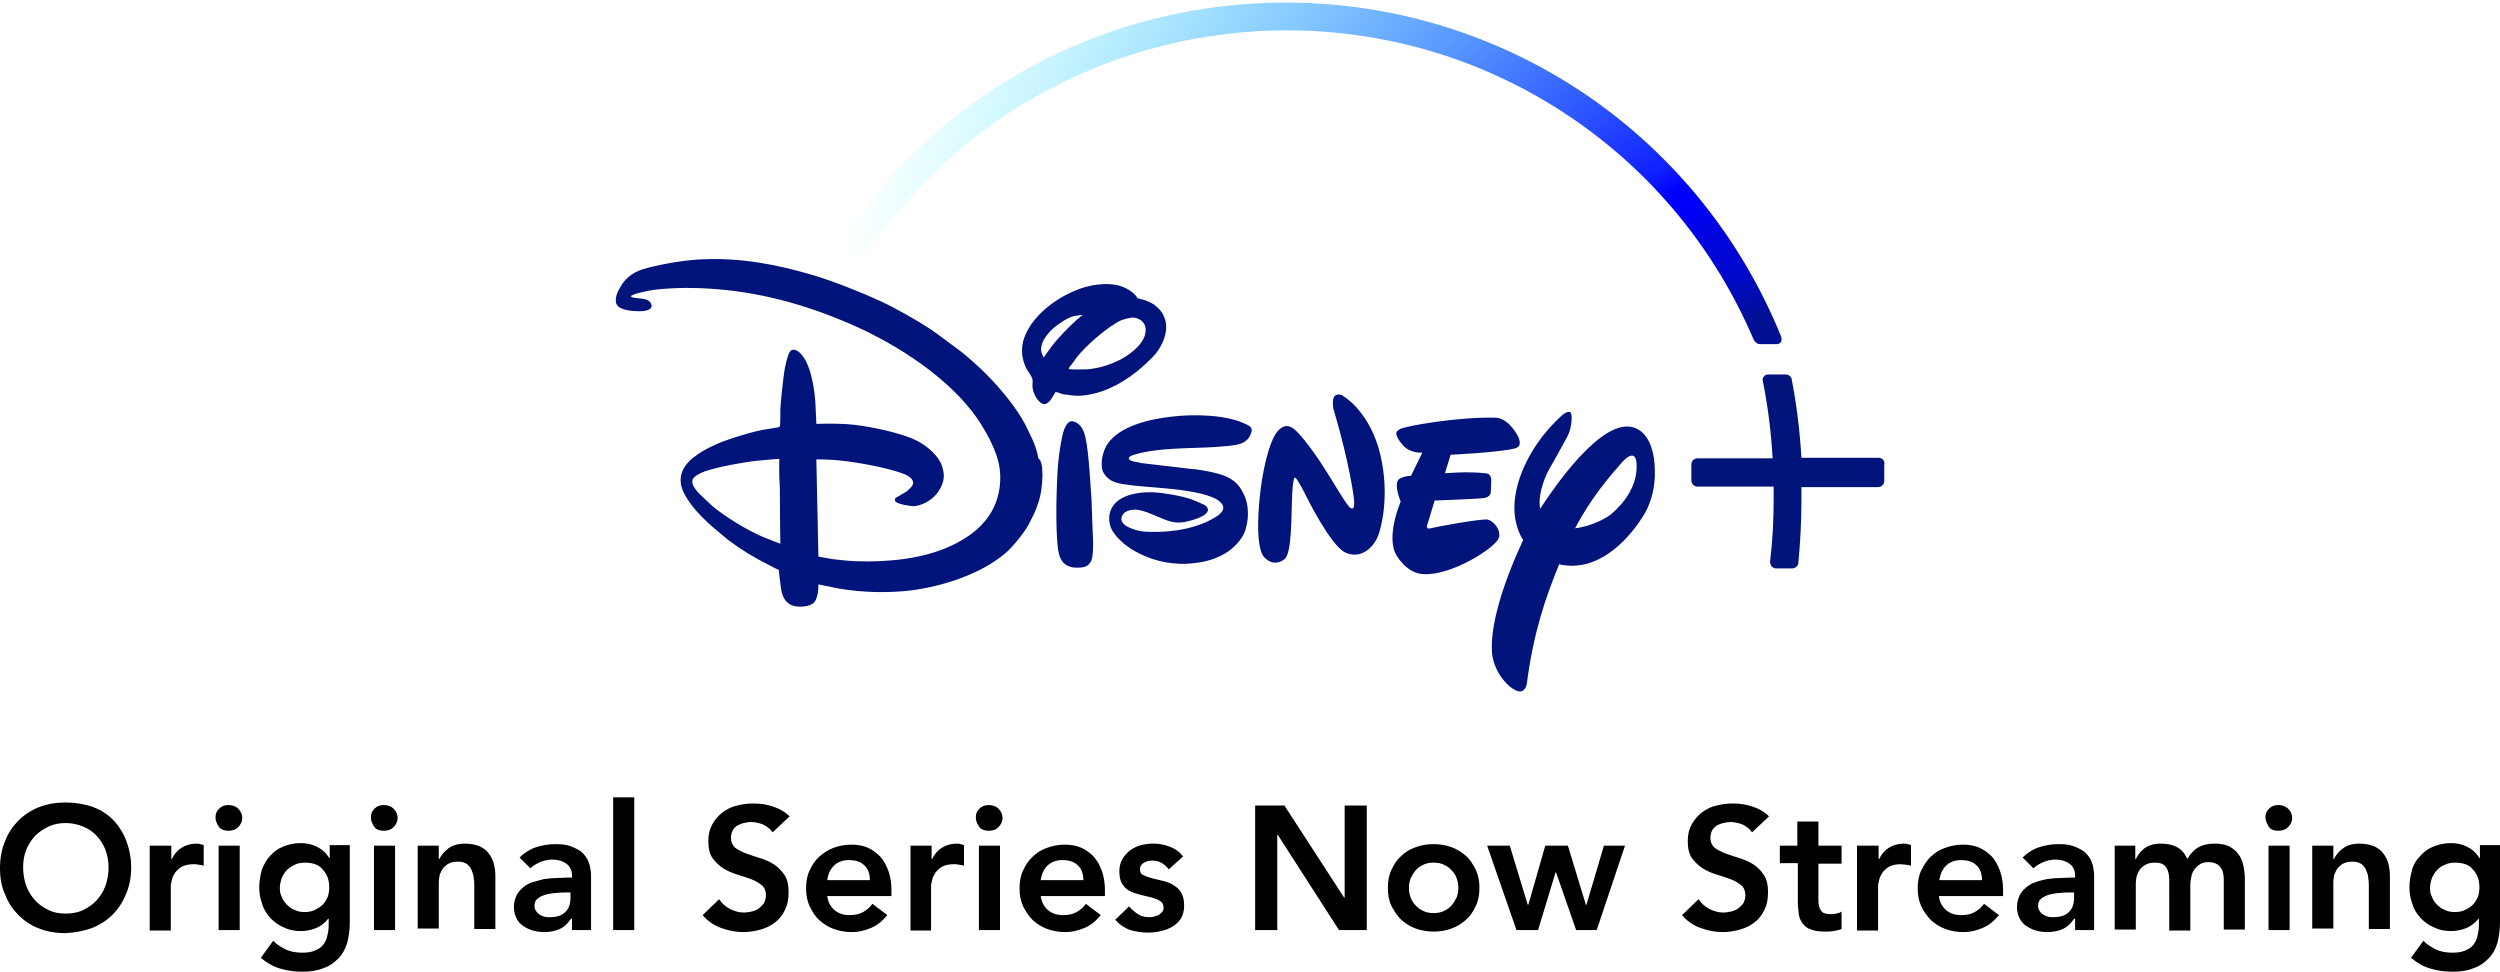 <?xml version="1.0" encoding="utf-8"?>
<!-- Generator: Adobe Illustrator 27.3.1, SVG Export Plug-In . SVG Version: 6.00 Build 0)  -->
<svg version="1.1" id="Layer_1" xmlns="http://www.w3.org/2000/svg" xmlns:xlink="http://www.w3.org/1999/xlink" x="0px" y="0px"
	 width="486px" height="189px" viewBox="0 0 486 189" style="enable-background:new 0 0 486 189;" xml:space="preserve">
<style type="text/css">
	.st0{fill-rule:evenodd;clip-rule:evenodd;}
	.st1{fill:none;}
	.st2{fill:url(#Path-3_00000160875764352351472220000008368888040913966984_);}
	.st3{fill:#01147C;}
</style>
<path id="Path" class="st0" d="M486,164.4v14.9c0,1.5-0.2,2.8-0.5,4c-0.4,1.2-0.9,2.2-1.7,3c-0.8,0.8-1.7,1.5-2.9,1.9
	c-1.2,0.5-2.5,0.7-4.1,0.7c-1.5,0-3-0.2-4.3-0.6c-1.4-0.4-2.6-1.1-3.8-2.1l2.4-3.3c0.8,0.8,1.7,1.3,2.5,1.7c0.9,0.4,1.9,0.6,3.1,0.6
	c1,0,1.8-0.1,2.5-0.4c0.7-0.3,1.2-0.6,1.6-1.1c0.4-0.5,0.7-1.1,0.8-1.7c0.2-0.7,0.3-1.4,0.3-2.2v-1.2h-0.1c-0.6,0.8-1.4,1.4-2.3,1.8
	c-1,0.4-2,0.6-3,0.6c-1.2,0-2.3-0.2-3.3-0.7c-1-0.4-1.8-1-2.6-1.8c-0.7-0.8-1.3-1.6-1.6-2.7c-0.4-1-0.6-2.1-0.6-3.3
	c0-1.2,0.2-2.3,0.5-3.4s0.9-2,1.6-2.7c0.7-0.8,1.5-1.4,2.5-1.8c1-0.4,2.1-0.7,3.4-0.7c1.2,0,2.2,0.2,3.2,0.7c1,0.5,1.8,1.2,2.4,2.2
	h0.1v-2.5H486z M477.3,167.7c-0.7,0-1.4,0.1-2,0.4c-0.6,0.2-1.1,0.6-1.5,1c-0.4,0.4-0.7,0.9-1,1.5c-0.2,0.6-0.4,1.3-0.4,2
	c0,0.7,0.1,1.3,0.4,1.8c0.2,0.6,0.6,1.1,1,1.5c0.4,0.4,0.9,0.8,1.5,1c0.6,0.3,1.2,0.4,1.9,0.4c0.7,0,1.4-0.1,2-0.4
	c0.6-0.3,1.1-0.6,1.5-1c0.4-0.4,0.7-0.9,1-1.5c0.2-0.6,0.3-1.2,0.3-1.9c0-1.4-0.4-2.6-1.3-3.5C480,168.1,478.8,167.7,477.3,167.7z
	 M449.7,164.4h3.9v2.6h0.1c0.4-0.8,1-1.5,1.8-2.1c0.8-0.6,1.9-0.9,3.2-0.9c1.1,0,2,0.2,2.8,0.5c0.8,0.4,1.4,0.8,1.8,1.4
	c0.5,0.6,0.8,1.3,1,2c0.2,0.8,0.3,1.6,0.3,2.4v10.3h-4.1v-8.3c0-0.5,0-1-0.1-1.5c0-0.6-0.2-1.1-0.4-1.6c-0.2-0.5-0.5-0.9-0.9-1.2
	c-0.4-0.3-1-0.5-1.7-0.5c-0.7,0-1.3,0.1-1.7,0.3c-0.5,0.2-0.8,0.5-1.2,0.9c-0.3,0.4-0.5,0.8-0.7,1.3c-0.1,0.5-0.2,1-0.2,1.6v8.9
	h-4.1V164.4z M441,164.4h4.1v16.4H441V164.4z M440.4,158.9c0-0.7,0.2-1.2,0.7-1.7c0.5-0.5,1.1-0.7,1.8-0.7s1.4,0.2,1.9,0.7
	c0.5,0.5,0.8,1.1,0.8,1.8c0,0.7-0.3,1.3-0.8,1.8c-0.5,0.5-1.1,0.7-1.9,0.7s-1.4-0.2-1.8-0.7C440.7,160.1,440.4,159.5,440.4,158.9z
	 M411.2,164.4h3.9v2.6h0.1c0.4-0.8,0.9-1.5,1.7-2.1c0.8-0.6,1.9-0.9,3.2-0.9c2.6,0,4.3,1,5.1,3c0.6-1,1.3-1.8,2.2-2.3
	c0.9-0.5,1.9-0.7,3.2-0.7c1.1,0,2,0.2,2.7,0.5c0.7,0.4,1.4,0.9,1.8,1.5c0.5,0.6,0.8,1.4,1,2.2c0.2,0.9,0.3,1.8,0.3,2.7v9.8h-4.1
	v-9.3c0-0.5,0-1-0.1-1.5c-0.1-0.5-0.2-0.9-0.5-1.2c-0.2-0.4-0.5-0.6-0.9-0.8c-0.4-0.2-0.9-0.3-1.5-0.3c-0.6,0-1.2,0.1-1.6,0.4
	c-0.4,0.2-0.8,0.6-1.1,1c-0.3,0.4-0.5,0.9-0.6,1.4c-0.1,0.5-0.2,1-0.2,1.6v8.9h-4.1V171c0-1-0.2-1.8-0.6-2.4
	c-0.4-0.6-1.1-0.9-2.1-0.9c-0.7,0-1.3,0.1-1.7,0.3c-0.5,0.2-0.8,0.5-1.2,0.9c-0.3,0.4-0.5,0.8-0.7,1.3c-0.1,0.5-0.2,1-0.2,1.6v8.9
	h-4.1V164.4z M403.3,178.6h-0.1c-0.6,0.9-1.3,1.6-2.2,2c-0.9,0.4-1.9,0.6-3,0.6c-0.7,0-1.5-0.1-2.2-0.3c-0.7-0.2-1.3-0.5-1.9-0.9
	c-0.6-0.4-1-0.9-1.3-1.5c-0.3-0.6-0.5-1.3-0.5-2.1c0-0.9,0.2-1.6,0.5-2.3c0.3-0.6,0.7-1.1,1.3-1.6c0.5-0.4,1.1-0.8,1.8-1
	c0.7-0.3,1.4-0.4,2.2-0.6c0.8-0.1,1.5-0.2,2.3-0.2c0.8,0,1.5-0.1,2.2-0.1h1v-0.4c0-1-0.4-1.8-1.1-2.3c-0.7-0.5-1.6-0.8-2.7-0.8
	c-0.9,0-1.7,0.2-2.4,0.5c-0.7,0.3-1.4,0.7-1.9,1.2l-2.1-2.1c0.9-0.9,2-1.6,3.2-2c1.2-0.4,2.5-0.6,3.8-0.6c1.2,0,2.1,0.1,2.9,0.4
	s1.4,0.6,2,1c0.5,0.4,0.9,0.9,1.2,1.4c0.3,0.5,0.5,1.1,0.6,1.6c0.1,0.5,0.2,1.1,0.2,1.6c0,0.5,0,1,0,1.3v9.4h-3.7V178.6z
	 M403.1,173.5h-0.8c-0.6,0-1.2,0-1.9,0.1c-0.7,0-1.4,0.2-2,0.3c-0.6,0.2-1.1,0.4-1.6,0.8c-0.4,0.3-0.6,0.8-0.6,1.4
	c0,0.4,0.1,0.7,0.3,1c0.2,0.3,0.4,0.5,0.7,0.7c0.3,0.2,0.6,0.3,0.9,0.4c0.3,0.1,0.7,0.1,1,0.1c1.4,0,2.4-0.3,3.1-1
	c0.7-0.7,1-1.6,1-2.7V173.5z M376.9,174c0.1,1.2,0.6,2.2,1.4,2.9c0.8,0.7,1.8,1,3,1c1,0,1.9-0.2,2.6-0.6c0.7-0.4,1.3-0.9,1.8-1.6
	l2.9,2.2c-1,1.2-2,2-3.2,2.5c-1.2,0.5-2.4,0.8-3.7,0.8c-1.2,0-2.4-0.2-3.5-0.6c-1.1-0.4-2-1-2.8-1.7c-0.8-0.8-1.4-1.7-1.9-2.7
	c-0.5-1.1-0.7-2.2-0.7-3.5c0-1.3,0.2-2.5,0.7-3.5s1.1-2,1.9-2.7c0.8-0.8,1.7-1.3,2.8-1.7c1.1-0.4,2.2-0.6,3.5-0.6
	c1.1,0,2.2,0.2,3.1,0.6c0.9,0.4,1.7,1,2.4,1.7c0.7,0.8,1.2,1.7,1.6,2.8c0.4,1.1,0.6,2.4,0.6,3.8v1.1H376.9z M385.3,171
	c0-1.2-0.4-2.2-1.1-2.8c-0.7-0.7-1.7-1-3-1c-1.2,0-2.2,0.4-2.9,1.1c-0.7,0.7-1.1,1.6-1.3,2.8H385.3z M361.1,164.4h4.1v2.6h0.1
	c0.5-1,1.1-1.7,1.9-2.2c0.8-0.5,1.8-0.8,2.9-0.8c0.2,0,0.5,0,0.7,0.1c0.2,0,0.5,0.1,0.7,0.2v4c-0.3-0.1-0.7-0.2-1-0.2
	s-0.7-0.1-1-0.1c-1,0-1.7,0.2-2.3,0.5c-0.6,0.4-1,0.8-1.3,1.2c-0.3,0.5-0.5,0.9-0.6,1.4c-0.1,0.5-0.2,0.8-0.2,1v8.8h-4.1V164.4z
	 M346,167.9v-3.5h3.4v-4.7h4.1v4.7h4.5v3.5h-4.5v7.2c0,0.8,0.2,1.5,0.5,1.9c0.3,0.5,0.9,0.7,1.8,0.7c0.4,0,0.8,0,1.2-0.1
	c0.4-0.1,0.8-0.2,1-0.4v3.4c-0.4,0.2-1,0.3-1.6,0.4c-0.6,0.1-1.2,0.1-1.6,0.1c-1.1,0-2-0.1-2.7-0.4c-0.7-0.2-1.2-0.6-1.6-1.1
	c-0.4-0.5-0.7-1.1-0.8-1.8c-0.1-0.7-0.2-1.6-0.2-2.5v-7.5H346z M340.6,161.8c-0.5-0.7-1.1-1.1-1.8-1.5c-0.8-0.3-1.6-0.5-2.4-0.5
	c-0.5,0-1,0.1-1.4,0.2c-0.5,0.1-0.9,0.3-1.3,0.5c-0.4,0.3-0.7,0.6-0.9,1c-0.2,0.4-0.3,0.9-0.3,1.4c0,0.8,0.3,1.4,0.8,1.9
	c0.6,0.4,1.3,0.8,2.1,1.1c0.8,0.3,1.8,0.6,2.7,0.9c1,0.3,1.9,0.7,2.7,1.2c0.8,0.5,1.5,1.2,2.1,2.1c0.6,0.9,0.8,2,0.8,3.4
	c0,1.3-0.2,2.4-0.7,3.4c-0.5,1-1.1,1.8-1.9,2.4c-0.8,0.6-1.7,1.1-2.8,1.4c-1.1,0.3-2.2,0.5-3.4,0.5c-1.5,0-2.9-0.3-4.3-0.8
	c-1.4-0.5-2.6-1.3-3.6-2.5l3.2-3.1c0.5,0.8,1.2,1.4,2.1,1.9c0.8,0.4,1.7,0.7,2.7,0.7c0.5,0,1-0.1,1.5-0.2c0.5-0.1,1-0.3,1.4-0.6
	c0.4-0.3,0.7-0.6,1-1c0.2-0.4,0.4-0.9,0.4-1.5c0-0.9-0.3-1.6-0.8-2c-0.6-0.5-1.3-0.9-2.1-1.2c-0.8-0.3-1.8-0.6-2.7-0.9
	c-1-0.3-1.9-0.7-2.7-1.2c-0.8-0.5-1.5-1.2-2.1-2c-0.6-0.9-0.8-2-0.8-3.4c0-1.3,0.3-2.3,0.8-3.2c0.5-0.9,1.2-1.7,2-2.3
	c0.8-0.6,1.8-1.1,2.8-1.3c1.1-0.3,2.1-0.4,3.3-0.4c1.3,0,2.5,0.2,3.7,0.6c1.2,0.4,2.3,1,3.2,1.9L340.6,161.8z M289.1,164.4h4.4
	l3.5,11.5h0.1l3.3-11.5h4.4l3.5,11.5h0.1l3.4-11.5h4.1l-5.5,16.4h-4l-3.9-11.2h-0.1l-3.4,11.2h-4.2L289.1,164.4z M269.8,172.6
	c0-1.3,0.2-2.5,0.7-3.5c0.5-1.1,1.1-2,1.9-2.7c0.8-0.8,1.7-1.3,2.8-1.7c1.1-0.4,2.2-0.6,3.5-0.6c1.2,0,2.4,0.2,3.5,0.6
	c1.1,0.4,2,1,2.8,1.7s1.4,1.7,1.9,2.7c0.5,1.1,0.7,2.2,0.7,3.5c0,1.3-0.2,2.5-0.7,3.5c-0.5,1.1-1.1,2-1.9,2.7s-1.7,1.3-2.8,1.7
	c-1.1,0.4-2.2,0.6-3.5,0.6c-1.2,0-2.4-0.2-3.5-0.6c-1.1-0.4-2-1-2.8-1.7c-0.8-0.8-1.4-1.7-1.9-2.7
	C270,175.1,269.8,173.9,269.8,172.6z M273.9,172.6c0,0.6,0.1,1.3,0.3,1.8c0.2,0.6,0.5,1.1,1,1.6c0.4,0.5,0.9,0.8,1.5,1.1
	c0.6,0.3,1.3,0.4,2,0.4c0.7,0,1.4-0.1,2-0.4c0.6-0.3,1.1-0.6,1.5-1.1c0.4-0.5,0.7-1,1-1.6c0.2-0.6,0.3-1.2,0.3-1.8
	c0-0.6-0.1-1.3-0.3-1.8c-0.2-0.6-0.5-1.1-1-1.6c-0.4-0.5-0.9-0.8-1.5-1.1c-0.6-0.3-1.3-0.4-2-0.4c-0.7,0-1.4,0.1-2,0.4
	c-0.6,0.3-1.1,0.6-1.5,1.1c-0.4,0.5-0.7,1-1,1.6C274,171.4,273.9,172,273.9,172.6z M244,156.6h5.7l11.6,17.9h0.1v-17.9h4.3v24.2
	h-5.4l-11.9-18.5h-0.1v18.5H244V156.6z M227.2,169c-0.8-1.1-1.9-1.7-3.2-1.7c-0.5,0-1.1,0.1-1.6,0.4c-0.5,0.3-0.8,0.7-0.8,1.3
	c0,0.5,0.2,0.9,0.6,1.1c0.4,0.2,1,0.4,1.6,0.6c0.7,0.2,1.4,0.3,2.1,0.5c0.8,0.2,1.5,0.4,2.1,0.8c0.7,0.4,1.2,0.8,1.6,1.5
	c0.4,0.6,0.6,1.5,0.6,2.5c0,1-0.2,1.8-0.6,2.5c-0.4,0.7-1,1.2-1.6,1.6c-0.7,0.4-1.4,0.7-2.3,0.9c-0.8,0.2-1.7,0.3-2.5,0.3
	c-1.3,0-2.4-0.2-3.5-0.5c-1.1-0.4-2-1-2.9-2l2.7-2.6c0.5,0.6,1.1,1.1,1.7,1.5c0.6,0.4,1.3,0.6,2.2,0.6c0.3,0,0.6,0,0.9-0.1
	c0.3-0.1,0.6-0.2,0.9-0.3c0.3-0.2,0.5-0.4,0.7-0.6c0.2-0.2,0.3-0.5,0.3-0.8c0-0.6-0.2-1-0.6-1.3c-0.4-0.3-1-0.5-1.6-0.7
	c-0.7-0.2-1.4-0.3-2.1-0.5s-1.5-0.4-2.1-0.7c-0.7-0.3-1.2-0.8-1.6-1.4c-0.4-0.6-0.6-1.4-0.6-2.5c0-0.9,0.2-1.7,0.6-2.4
	c0.4-0.7,0.9-1.2,1.5-1.7c0.6-0.4,1.3-0.8,2.1-1c0.8-0.2,1.6-0.3,2.4-0.3c1.1,0,2.2,0.2,3.2,0.6c1.1,0.4,1.9,1,2.6,1.9L227.2,169z
	 M202.3,174c0.1,1.2,0.6,2.2,1.4,2.9c0.8,0.7,1.8,1,3,1c1,0,1.9-0.2,2.6-0.6c0.7-0.4,1.3-0.9,1.8-1.6l2.9,2.2c-1,1.2-2,2-3.2,2.5
	c-1.2,0.5-2.4,0.8-3.7,0.8c-1.2,0-2.4-0.2-3.5-0.6c-1.1-0.4-2-1-2.8-1.7c-0.8-0.8-1.4-1.7-1.9-2.7c-0.5-1.1-0.7-2.2-0.7-3.5
	c0-1.3,0.2-2.5,0.7-3.5c0.5-1.1,1.1-2,1.9-2.7c0.8-0.8,1.7-1.3,2.8-1.7c1.1-0.4,2.2-0.6,3.5-0.6c1.1,0,2.2,0.2,3.1,0.6
	c0.9,0.4,1.7,1,2.4,1.7c0.7,0.8,1.2,1.7,1.6,2.8c0.4,1.1,0.6,2.4,0.6,3.8v1.1H202.3z M210.6,171c0-1.2-0.4-2.2-1.1-2.8
	c-0.7-0.7-1.7-1-3-1c-1.2,0-2.2,0.4-2.9,1.1c-0.7,0.7-1.1,1.6-1.3,2.8H210.6z M190.3,164.4h4.1v16.4h-4.1V164.4z M189.7,158.9
	c0-0.7,0.2-1.2,0.7-1.7c0.5-0.5,1.1-0.7,1.8-0.7c0.7,0,1.4,0.2,1.9,0.7c0.5,0.5,0.8,1.1,0.8,1.8c0,0.7-0.3,1.3-0.8,1.8
	c-0.5,0.5-1.1,0.7-1.9,0.7c-0.7,0-1.4-0.2-1.8-0.7C189.9,160.1,189.7,159.5,189.7,158.9z M177,164.4h4.1v2.6h0.1
	c0.5-1,1.1-1.7,1.9-2.2c0.8-0.5,1.8-0.8,2.9-0.8c0.2,0,0.5,0,0.7,0.1c0.2,0,0.5,0.1,0.7,0.2v4c-0.3-0.1-0.7-0.2-1-0.2
	c-0.3-0.1-0.7-0.1-1-0.1c-1,0-1.7,0.2-2.3,0.5c-0.6,0.4-1,0.8-1.3,1.2c-0.3,0.5-0.5,0.9-0.6,1.4c-0.1,0.5-0.2,0.8-0.2,1v8.8H177
	V164.4z M160.8,174c0.1,1.2,0.6,2.2,1.4,2.9c0.8,0.7,1.8,1,3,1c1,0,1.9-0.2,2.6-0.6c0.7-0.4,1.3-0.9,1.8-1.6l2.9,2.2
	c-1,1.2-2,2-3.2,2.5c-1.2,0.5-2.4,0.8-3.7,0.8c-1.2,0-2.4-0.2-3.5-0.6c-1.1-0.4-2-1-2.8-1.7s-1.4-1.7-1.9-2.7
	c-0.5-1.1-0.7-2.2-0.7-3.5c0-1.3,0.2-2.5,0.7-3.5c0.5-1.1,1.1-2,1.9-2.7s1.7-1.3,2.8-1.7c1.1-0.4,2.2-0.6,3.5-0.6
	c1.1,0,2.2,0.2,3.1,0.6c0.9,0.4,1.7,1,2.4,1.7c0.7,0.8,1.2,1.7,1.6,2.8c0.4,1.1,0.6,2.4,0.6,3.8v1.1H160.8z M169.1,171
	c0-1.2-0.4-2.2-1.1-2.8c-0.7-0.7-1.7-1-3-1c-1.2,0-2.2,0.4-2.9,1.1c-0.7,0.7-1.1,1.6-1.3,2.8H169.1z M150.2,161.8
	c-0.5-0.7-1.1-1.1-1.8-1.5c-0.8-0.3-1.6-0.5-2.4-0.5c-0.5,0-1,0.1-1.4,0.2c-0.5,0.1-0.9,0.3-1.3,0.5c-0.4,0.3-0.7,0.6-0.9,1
	s-0.3,0.9-0.3,1.4c0,0.8,0.3,1.4,0.8,1.9c0.6,0.4,1.3,0.8,2.1,1.1c0.8,0.3,1.8,0.6,2.7,0.9c1,0.3,1.9,0.7,2.7,1.2
	c0.8,0.5,1.5,1.2,2.1,2.1c0.6,0.9,0.8,2,0.8,3.4c0,1.3-0.2,2.4-0.7,3.4c-0.5,1-1.1,1.8-1.9,2.4c-0.8,0.6-1.7,1.1-2.8,1.4
	c-1.1,0.3-2.2,0.5-3.4,0.5c-1.5,0-2.9-0.3-4.3-0.8c-1.4-0.5-2.6-1.3-3.6-2.5l3.2-3.1c0.5,0.8,1.2,1.4,2.1,1.9
	c0.8,0.4,1.7,0.7,2.7,0.7c0.5,0,1-0.1,1.5-0.2c0.5-0.1,1-0.3,1.4-0.6c0.4-0.3,0.7-0.6,1-1c0.2-0.4,0.4-0.9,0.4-1.5
	c0-0.9-0.3-1.6-0.8-2c-0.6-0.5-1.3-0.9-2.1-1.2s-1.8-0.6-2.7-0.9c-1-0.3-1.9-0.7-2.7-1.2c-0.8-0.5-1.5-1.2-2.1-2
	c-0.6-0.9-0.8-2-0.8-3.4c0-1.3,0.3-2.3,0.8-3.2s1.2-1.7,2-2.3c0.8-0.6,1.8-1.1,2.8-1.3c1.1-0.3,2.1-0.4,3.3-0.4
	c1.3,0,2.5,0.2,3.7,0.6c1.2,0.4,2.3,1,3.2,1.9L150.2,161.8z M119.2,155h4.1v25.8h-4.1V155z M111.1,178.6H111c-0.6,0.9-1.3,1.6-2.2,2
	c-0.9,0.4-1.9,0.6-3,0.6c-0.7,0-1.5-0.1-2.2-0.3c-0.7-0.2-1.3-0.5-1.9-0.9c-0.6-0.4-1-0.9-1.3-1.5c-0.3-0.6-0.5-1.3-0.5-2.1
	c0-0.9,0.2-1.6,0.5-2.3c0.3-0.6,0.7-1.1,1.3-1.6c0.5-0.4,1.1-0.8,1.8-1s1.4-0.4,2.2-0.6c0.8-0.1,1.5-0.2,2.3-0.2
	c0.8,0,1.5-0.1,2.2-0.1h1v-0.4c0-1-0.4-1.8-1.1-2.3c-0.7-0.5-1.6-0.8-2.7-0.8c-0.9,0-1.7,0.2-2.4,0.5c-0.7,0.3-1.4,0.7-1.9,1.2
	l-2.1-2.1c0.9-0.9,2-1.6,3.2-2c1.2-0.4,2.5-0.6,3.8-0.6c1.2,0,2.1,0.1,2.9,0.4c0.8,0.3,1.4,0.6,2,1c0.5,0.4,0.9,0.9,1.2,1.4
	c0.3,0.5,0.5,1.1,0.6,1.6c0.1,0.5,0.2,1.1,0.2,1.6c0,0.5,0,1,0,1.3v9.4h-3.7V178.6z M110.9,173.5H110c-0.6,0-1.2,0-1.9,0.1
	c-0.7,0-1.4,0.2-2,0.3c-0.6,0.2-1.1,0.4-1.6,0.8c-0.4,0.3-0.6,0.8-0.6,1.4c0,0.4,0.1,0.7,0.3,1c0.2,0.3,0.4,0.5,0.7,0.7
	c0.3,0.2,0.6,0.3,0.9,0.4c0.3,0.1,0.7,0.1,1,0.1c1.4,0,2.4-0.3,3.1-1c0.7-0.7,1-1.6,1-2.7V173.5z M81.4,164.4h3.9v2.6h0.1
	c0.4-0.8,1-1.5,1.8-2.1s1.9-0.9,3.2-0.9c1.1,0,2,0.2,2.8,0.5c0.8,0.4,1.4,0.8,1.8,1.4c0.5,0.6,0.8,1.3,1,2c0.2,0.8,0.3,1.6,0.3,2.4
	v10.3h-4.1v-8.3c0-0.5,0-1-0.1-1.5c0-0.6-0.2-1.1-0.4-1.6c-0.2-0.5-0.5-0.9-0.9-1.2c-0.4-0.3-1-0.5-1.7-0.5c-0.7,0-1.3,0.1-1.7,0.3
	c-0.5,0.2-0.8,0.5-1.2,0.9c-0.3,0.4-0.5,0.8-0.7,1.3c-0.1,0.5-0.2,1-0.2,1.6v8.9h-4.1V164.4z M72.7,164.4h4.1v16.4h-4.1V164.4z
	 M72.1,158.9c0-0.7,0.2-1.2,0.7-1.7c0.5-0.5,1.1-0.7,1.8-0.7s1.4,0.2,1.9,0.7c0.5,0.5,0.8,1.1,0.8,1.8c0,0.7-0.3,1.3-0.8,1.8
	c-0.5,0.5-1.1,0.7-1.9,0.7s-1.4-0.2-1.8-0.7C72.3,160.1,72.1,159.5,72.1,158.9z M68,164.4v14.9c0,1.5-0.2,2.8-0.5,4
	c-0.4,1.2-0.9,2.2-1.7,3c-0.8,0.8-1.7,1.5-2.9,1.9c-1.2,0.5-2.5,0.7-4.1,0.7c-1.5,0-3-0.2-4.3-0.6c-1.4-0.4-2.6-1.1-3.8-2.1l2.4-3.3
	c0.8,0.8,1.7,1.3,2.5,1.7c0.9,0.4,1.9,0.6,3.1,0.6c1,0,1.8-0.1,2.5-0.4c0.7-0.3,1.2-0.6,1.6-1.1c0.4-0.5,0.7-1.1,0.8-1.7
	c0.2-0.7,0.3-1.4,0.3-2.2v-1.2h-0.1c-0.6,0.8-1.4,1.4-2.3,1.8c-1,0.4-2,0.6-3,0.6c-1.2,0-2.3-0.2-3.3-0.7c-1-0.4-1.8-1-2.6-1.8
	c-0.7-0.8-1.3-1.6-1.6-2.7c-0.4-1-0.6-2.1-0.6-3.3c0-1.2,0.2-2.3,0.5-3.4c0.4-1,0.9-2,1.6-2.7c0.7-0.8,1.5-1.4,2.5-1.8
	c1-0.4,2.1-0.7,3.4-0.7c1.2,0,2.2,0.2,3.2,0.7c1,0.5,1.8,1.2,2.4,2.2h0.1v-2.5H68z M59.3,167.7c-0.7,0-1.4,0.1-2,0.4s-1.1,0.6-1.5,1
	c-0.4,0.4-0.7,0.9-1,1.5c-0.2,0.6-0.4,1.3-0.4,2c0,0.7,0.1,1.3,0.4,1.8c0.2,0.6,0.6,1.1,1,1.5c0.4,0.4,0.9,0.8,1.5,1
	c0.6,0.3,1.2,0.4,1.9,0.4c0.7,0,1.4-0.1,2-0.4c0.6-0.3,1.1-0.6,1.5-1c0.4-0.4,0.7-0.9,1-1.5c0.2-0.6,0.3-1.2,0.3-1.9
	c0-1.4-0.4-2.6-1.3-3.5C62,168.1,60.8,167.7,59.3,167.7z M42.5,164.4h4.1v16.4h-4.1V164.4z M41.9,158.9c0-0.7,0.2-1.2,0.7-1.7
	c0.5-0.5,1.1-0.7,1.8-0.7c0.7,0,1.4,0.2,1.9,0.7c0.5,0.5,0.8,1.1,0.8,1.8c0,0.7-0.3,1.3-0.8,1.8s-1.1,0.7-1.9,0.7
	c-0.7,0-1.4-0.2-1.8-0.7C42.1,160.1,41.9,159.5,41.9,158.9z M29.2,164.4h4.1v2.6h0.1c0.5-1,1.1-1.7,1.9-2.2c0.8-0.5,1.8-0.8,2.9-0.8
	c0.2,0,0.5,0,0.7,0.1c0.2,0,0.5,0.1,0.7,0.2v4c-0.3-0.1-0.7-0.2-1-0.2c-0.3-0.1-0.7-0.1-1-0.1c-1,0-1.7,0.2-2.3,0.5
	c-0.6,0.4-1,0.8-1.3,1.2c-0.3,0.5-0.5,0.9-0.6,1.4c-0.1,0.5-0.2,0.8-0.2,1v8.8h-4.1V164.4z M0,168.8c0-1.9,0.3-3.7,1-5.3
	c0.6-1.6,1.5-2.9,2.6-4c1.1-1.1,2.5-2,4-2.6c1.6-0.6,3.3-0.9,5.1-0.9c1.9,0,3.6,0.3,5.2,0.8c1.6,0.6,2.9,1.4,4,2.5
	c1.1,1.1,2,2.5,2.6,4c0.6,1.6,1,3.3,1,5.3c0,1.9-0.3,3.6-1,5.2c-0.6,1.5-1.5,2.9-2.6,4c-1.1,1.1-2.5,2-4,2.6c-1.6,0.6-3.3,0.9-5.2,1
	c-1.9,0-3.6-0.3-5.1-0.9c-1.6-0.6-2.9-1.5-4-2.6c-1.1-1.1-2-2.4-2.6-4C0.3,172.4,0,170.7,0,168.8z M4.5,168.6c0,1.3,0.2,2.5,0.6,3.6
	c0.4,1.1,1,2,1.7,2.8c0.7,0.8,1.6,1.4,2.6,1.9c1,0.5,2.1,0.7,3.4,0.7c1.2,0,2.4-0.2,3.4-0.7c1-0.5,1.9-1.1,2.6-1.9
	c0.7-0.8,1.3-1.7,1.7-2.8c0.4-1.1,0.6-2.3,0.6-3.6c0-1.2-0.2-2.3-0.6-3.4c-0.4-1-1-2-1.7-2.7c-0.7-0.8-1.6-1.4-2.6-1.8
	c-1-0.4-2.1-0.7-3.4-0.7c-1.2,0-2.4,0.2-3.4,0.7s-1.9,1.1-2.6,1.8c-0.7,0.8-1.3,1.7-1.7,2.7C4.7,166.2,4.5,167.3,4.5,168.6z"/>
<g id="group">
	<g id="Layer_1_00000150062793640821149800000018366295418504291772_">
		<g id="group_00000103251391007051314060000015400066589505823912_">
			<g id="group-6_00000174579993395042860680000006582264877422691732_">
				<g id="group-7_00000043457249142936458720000012411604668717558713_">
					<path id="Path-2_00000057116231593692847300000017770119103011243436_" class="st1" d="M167.3,48.8L167.3,48.8 M167.1,48.8
						c-0.1,0-0.1,0-0.2,0C167,48.8,167.1,48.8,167.1,48.8L167.1,48.8C167.2,48.8,167.2,48.8,167.1,48.8z M167.1,48.8
						c-0.1,0-0.1,0-0.2,0C167,48.8,167.1,48.8,167.1,48.8L167.1,48.8C167.2,48.8,167.2,48.8,167.1,48.8z"/>
					
						<radialGradient id="Path-3_00000100366707758554305990000009876346054492673445_" cx="343.192" cy="123.276" r="180.092" gradientTransform="matrix(1 0 0 -1 0 190)" gradientUnits="userSpaceOnUse">
						<stop  offset="7.000001e-03" style="stop-color:#021192"/>
						<stop  offset="3.000000e-02" style="stop-color:#021096"/>
						<stop  offset="5.700000e-02" style="stop-color:#010CB4"/>
						<stop  offset="8.400000e-02" style="stop-color:#0008CE"/>
						<stop  offset="0.111" style="stop-color:#0006D7"/>
						<stop  offset="0.138" style="stop-color:#0004E1"/>
						<stop  offset="0.165" style="stop-color:#0001FA"/>
						<stop  offset="0.191" style="stop-color:#0000FE"/>
						<stop  offset="0.216" style="stop-color:#0F1EFF"/>
						<stop  offset="1" style="stop-color:#00FFFF;stop-opacity:0"/>
					</radialGradient>
					
						<path id="Path-3_00000155137051512111719980000005875867435439518892_" style="fill:url(#Path-3_00000100366707758554305990000009876346054492673445_);" d="
						M346.2,65.3c-7.7-18.9-20.7-35.1-37.6-46.7C291.3,6.8,271,0.5,249.9,0.5c-34.9,0-67.2,17.3-86.5,46.3c-0.2,0.3-0.3,0.7-0.1,1.1
						c0.1,0.4,0.4,0.6,0.8,0.8l2.7,0.9c0.2,0,0.3,0.1,0.5,0.1c0.5,0,1-0.3,1.3-0.7c8.9-13,20.8-23.9,34.7-31.3
						c14.3-7.7,30.5-11.8,46.8-11.8c19.7,0,38.8,5.8,55.1,16.8c15.9,10.7,28.2,25.7,35.7,43.3c0.2,0.5,0.7,0.9,1.3,0.9h3.2
						c0.4,0,0.7-0.2,0.9-0.5C346.3,66,346.4,65.7,346.2,65.3z M167.1,48.8c-0.1,0-0.1,0-0.2,0C167,48.8,167.1,48.8,167.1,48.8
						L167.1,48.8C167.2,48.8,167.2,48.8,167.1,48.8z M341.3,66.4c0.1,0,0.1,0.1,0.2,0.1C341.4,66.5,341.3,66.5,341.3,66.4z"/>
				</g>
			</g>
		</g>
	</g>
	<g>
		<path class="st3" d="M231.9,91.2c0.1,0,0.2,0,0.3,0c2.2,0.3,4.4,0.7,6.1,1.4c1.5,0.7,2.5,1.5,3.3,3.1c1.3,2.3,1.3,5.6,0.2,8.1
			c-0.9,1.8-2.7,3.4-4.4,4.2c-1.8,0.9-3.5,1.3-5.5,1.5c-3.5,0.4-7.3-0.3-10.4-1.9c-1.9-0.9-4.1-2.5-5.3-4.5
			c-0.8-1.5-0.8-3.4,0.2-4.8c1.6-2.2,5.1-2.7,7.8-2.6c2,0.1,5.6,0.7,7.5,1.4c0.5,0.2,2.5,1,2.8,1.3c0.2,0.2,0.4,0.6,0.3,0.9
			c-0.4,1.3-3.7,2-4.6,2.2c-2.5,0.4-3.8-0.6-6.7-1.7c-0.7-0.3-1.7-0.6-2.4-0.7c-1.3-0.1-2.9,0.2-3.1,1.7c-0.1,0.7,0.7,1.4,1.4,1.7
			c1.5,0.7,2.8,0.9,4.3,0.9c4.4,0.1,9.4-0.7,13.1-3.2c0.5-0.4,1-0.9,1-1.5c0-1.3-2.3-2.1-2.3-2.1c-2.4-1-7-1.5-9.3-1.7
			c-2.4-0.2-6.3-0.5-7.2-0.7c-1-0.1-2-0.3-2.8-0.7c-0.8-0.4-1.6-1.2-1.9-2.1c-0.4-1.7,0.1-3.7,1-5.1c2.4-3.5,8.1-4.8,12.4-5.3
			c4.1-0.5,10.8-0.5,14.8,1.6c0.6,0.3,0.9,0.6,0.8,1.3c-0.3,1.3-1.2,2.1-2.3,2.4c-1.2,0.4-3.7,0.5-4.8,0.6
			c-4.9,0.3-10.8,0.1-15.4,1.4c-0.4,0.1-1,0.3-1.2,0.5c-0.7,0.8,1.3,1,1.8,1.1c0.1,0,0.2,0,0.3,0.1L231.9,91.2 M202.9,69.5
			c0,0,0.8-1.2,1.5-2.1c1.2-1.6,3.4-3.9,5-5.3c0.5-0.4,1.1-0.9,1.1-0.9s-0.9,0.1-1.5,0.2c-1.3,0.2-3.1,1.5-4,2.2
			c-1.5,1.3-3.2,3.4-2.4,5.3C202.8,69.2,202.9,69.5,202.9,69.5 M211.3,71.8c2.4-0.2,4.6-0.9,6.7-2c2-1.1,5-3.4,4.7-6
			c-0.1-0.8-0.6-1.5-1.4-1.8c-0.9-0.4-1.4-0.3-2.5,0c-0.8,0.2-1.2,0.4-2,0.9c-2.3,1.4-5.7,4.3-7.5,6.6c-0.4,0.5-0.8,1.2-1.2,1.6
			c-0.2,0.3-0.4,0.5-0.3,0.6C207.9,71.9,210.4,71.8,211.3,71.8 M205.2,76.2c-0.2,0.3-0.5,0.9-0.8,1.3c-0.1,0.2-0.4,0.6-0.6,0.7
			c-0.6,0.5-1.1,0.5-1.7-0.1c-0.8-0.7-1.3-1.9-1.4-3c0-0.5,0.1-1,0-1.4c-0.2-0.7-0.8-1.4-1.2-2.1c-0.4-0.8-0.8-2.1-0.8-3
			c-0.2-2.7,1.3-5.3,3.2-7.3c1.9-2,4.4-3.7,7.1-4.8c2.5-1.1,6.3-1.8,9.1-0.8c0.9,0.3,2.2,1.1,2.8,1.9c0.1,0.2,0.2,0.4,0.4,0.4
			c0.1,0.1,0.5,0.1,0.7,0.2c0.9,0.2,2.2,0.8,2.7,1.3c1.1,0.9,1.6,1.8,1.9,3c0.5,2.5-0.9,5.3-2.6,7c-2.9,2.9-5.7,5-9.3,6.4
			c-1.6,0.6-4.1,1.2-5.9,1c-0.6,0-1.1-0.2-1.7-0.2c-0.3,0-1.3-0.3-1.4-0.4C205.5,76.3,205.3,76.2,205.2,76.2 M208.5,81.9
			c0.1,0,0.3,0.1,0.4,0.1c1.3,0.5,1.8,1.7,2.1,3c0.7,3,1,9.7,1.2,12.3c0.1,2,0.1,3.9,0.2,5.8c0.1,1.6,0.2,3.8-0.1,5.4
			c-0.1,0.6-0.5,1.2-1,1.5c-0.6,0.4-2,0.4-2.8,0.3c-1.9-0.4-2.5-1.6-2.8-3.4c-0.6-4.4-0.3-13.1,0-16.8c0.1-1.2,0.6-5.1,1.2-6.7
			C207.2,82.8,207.7,81.7,208.5,81.9 M151.5,89.2c0,0-2.8,0.2-4.7,0.4c-2.4,0.3-7,1.1-9.7,2c-0.8,0.3-2.4,1-2.5,1.8
			c-0.1,0.8,0.4,1.5,1,2.2c0.3,0.4,2.3,2.2,2.8,2.7c2.2,1.9,6.8,4.8,10.2,6.2c1.2,0.5,3.1,1.2,3.1,1.2s-0.1-5.4-0.1-10.8
			C151.4,92,151.5,89.2,151.5,89.2 M202.6,91.4c0.2,1.5-0.2,4.2-0.3,4.6c-0.1,0.8-0.8,2.8-0.9,3c-0.5,1.2-1,2.1-1.5,3.1
			c-0.9,1.6-3.1,4.3-4.4,5.4c-4.8,4.1-12.2,6.5-18.6,7.3c-4.3,0.5-9.3,0.4-13.9-0.4c-1.6-0.3-3.9-0.8-3.9-0.8s0,0.9-0.1,1.6
			c0,0.3-0.3,1.1-0.4,1.4c-0.3,0.7-0.9,1-1.7,1.2c-1,0.2-2,0.2-2.9-0.1c-1.5-0.6-2-2-2.2-3.5c-0.2-1.3-0.4-3.4-0.4-3.4s-1.1-0.5-2-1
			c-2.8-1.4-5.4-3-7.8-4.8c-0.6-0.5-3.4-2.8-4-3.4c-1.7-1.6-3.2-3.2-4.4-5.3c-0.9-1.6-1.2-3.1-0.5-4.8c1-2.4,4.4-4.2,6.7-5.2
			c1.7-0.8,7.1-2.5,9.3-2.8c1-0.2,2.7-0.4,2.8-0.5c0,0,0.1-0.1,0.1-0.1c0.1-0.1,0.1-2.4,0.1-3.3c0-0.9,0.6-6.4,0.8-7.6
			c0.1-0.6,0.6-3.1,1.1-3.7c0.3-0.4,0.9-0.4,1.4-0.1c2.5,1.6,3.3,7.1,3.5,9.9c0.1,1.7,0.2,4.3,0.2,4.3s2.9-0.1,4.7,0
			c1.7,0,3.7,0.3,5.5,0.6c2.3,0.4,6.9,1.4,9.4,2.7c2.1,1.1,4.1,2.9,4.8,4.8c0.6,1.8,0.5,3-0.4,4.6c-1,1.8-3,3.1-5,3.3
			c-0.6,0-2.8-0.3-3.5-0.8c-0.3-0.2-0.3-0.6-0.1-0.8c0.1-0.1,1.1-0.6,1.7-1c0.3-0.2,0.6-0.3,0.8-0.6c0.5-0.4,1-0.9,0.9-1.5
			c-0.1-0.7-0.9-1.2-1.6-1.5c-3.5-1.4-10.6-2.6-14-2.8c-1.3-0.1-3.2-0.1-3.2-0.1l0.4,18.9c0,0,1.6,0.3,2.8,0.5
			c0.7,0.1,3.7,0.4,4.5,0.4c6.1,0.2,12.9-0.4,18.5-3c2.5-1.2,4.7-2.6,6.4-4.6c2.3-2.6,3.4-6.1,3.1-9.8c-0.3-4-3.2-8.8-5.4-11.7
			c-6-7.7-16.2-14-25.3-17.7c-9.2-3.8-18.3-6-28.1-6.3c-2.5-0.1-8,0-10.8,0.8c-0.4,0.1-0.8,0.2-1.2,0.3c-0.3,0.1-0.7,0.3-0.9,0.4
			c-0.1,0.1-0.1,0.1-0.1,0.1s0.2,0.1,0.3,0.2c0.3,0.1,1.5,0.2,2.2,0.3c0.6,0.1,1.2,0.4,1.4,0.8c0.2,0.4,0.3,0.7,0,1
			c-0.6,0.8-3,0.6-4,0.5c-1.1-0.2-2.4-0.5-2.7-1.4c-0.3-1.1,0.2-2.2,0.8-3.2c1.1-2,2.8-3.1,5.2-3.7c3.4-0.9,7.7-1.6,11-1.7
			c7.3-0.3,14.2,1,21.3,3.1c4,1.2,9.3,3.3,13.2,5.1c2.8,1.3,7.2,3.8,9.6,5.4c0.8,0.5,5.3,3.9,6,4.4c1.5,1.2,3.4,2.9,4.8,4.3
			c2.7,2.7,6.1,6.8,7.7,10c0.4,0.8,0.7,1.5,1.2,2.5c0.2,0.3,0.9,2.2,1,2.7c0.1,0.5,0.3,1.3,0.3,1.3
			C202.3,89.2,202.7,90.8,202.6,91.4 M294.4,87.2C291,88,282,88.4,282,88.4l-1.1,3.6c0,0,4.5-0.4,7.8,0c0,0,1.1-0.1,1.2,1.2
			c0,1.2-0.1,2.6-0.1,2.6s-0.1,0.8-1.2,1c-1.2,0.2-9.7,0.5-9.7,0.5l-1.4,4.6c0,0-0.5,1.1,0.6,0.8c1.1-0.3,9.9-1.9,11.1-1.7
			c1.2,0.3,2.6,2,2.2,3.5c-0.5,1.9-9.3,7.5-14.7,7.1c0,0-2.8,0.2-5.2-3.6c-2.2-3.6,0.8-10.5,0.8-10.5s-1.4-3.2-0.4-4.3
			c0,0,0.6-0.6,2.4-0.7l2.2-4.5c0,0-2.5,0.2-3.9-1.6c-1.4-1.7-1.5-2.5-0.4-3c1.1-0.6,11.4-2.4,18.5-2.2c0,0,2.5-0.2,4.6,4
			C295.1,85.1,296.2,86.8,294.4,87.2 M267.8,104.4c-0.9,2.1-3.3,4.4-6.3,3c-2.9-1.4-7.6-11-7.6-11s-1.8-3.6-2.1-3.5
			c0,0-0.4-0.7-0.6,3.2c-0.2,3.9,0,11.5-1.5,12.6c-1.5,1.2-3.2,0.7-4.2-0.7c-0.8-1.4-1.2-4.6-0.7-10.4c0.5-5.8,1.9-11.9,3.6-13.8
			c1.7-1.9,3.1-0.5,3.6,0c0,0,2.3,2.1,6,8.1l0.7,1.1c0,0,3.4,5.7,3.8,5.7c0,0,0.3,0.3,0.5,0.1c0.4-0.1,0.2-1.9,0.2-1.9
			s-0.7-6.2-3.8-16.8c0,0-0.5-1.3-0.2-2.6c0.3-1.2,1.6-0.7,1.6-0.7s4.8,2.4,7.2,10.3C270.3,95.2,268.7,102.3,267.8,104.4
			 M319.8,99.7c-2.2,3.8-8.4,11.9-16.7,10c-2.7,6.6-5,13.3-6.3,23.3c0,0-0.3,1.9-1.9,1.3c-1.6-0.6-4.2-3.2-4.8-6.9
			c-0.6-4.8,1.6-13,6-22.4c-1.3-2.1-2.2-5.1-1.4-9.3c0,0,1.1-7.9,9-15c0,0,0.9-0.8,1.5-0.6c0.6,0.3,0.3,2.8-0.2,4.1
			c-0.5,1.2-4,7.3-4,7.3s-2.2,4.1-1.6,7.4c4.2-6.4,13.6-19.3,19.4-15.2c2,1.4,2.9,4.5,2.9,7.8C321.8,94.4,321.1,97.4,319.8,99.7
			 M318.1,89.6c0,0-0.3-2.5-2.8,0.3c-2.1,2.4-6,6.8-9.1,12.8c3.3-0.4,6.4-2.1,7.3-3C315.1,98.3,318.7,94.6,318.1,89.6 M365.3,89
			h-15.1c-0.3-5.1-0.9-10.1-1.9-15.3c-0.1-0.5-0.6-0.9-1.1-0.9h-3.5c-0.3,0-0.6,0.1-0.8,0.4c-0.2,0.2-0.3,0.5-0.2,0.9
			c1,5,1.6,9.9,1.9,15H330c-0.7,0-1.2,0.5-1.2,1.2v3.1c0,0.7,0.6,1.2,1.2,1.2h14.8c0,0.8,0,1.5,0,2.1c0,4.5-0.2,8.3-0.7,12.5
			c0,0.3,0.1,0.6,0.3,0.9c0.2,0.2,0.5,0.4,0.8,0.4h3.2c0.6,0,1.2-0.5,1.2-1.1c0.4-4.2,0.6-8,0.6-12.6c0-0.6,0-1.3,0-2.1h14.9
			c0.7,0,1.2-0.6,1.2-1.2v-3.1C366.5,89.6,365.9,89,365.3,89"/>
	</g>
</g>
</svg>
